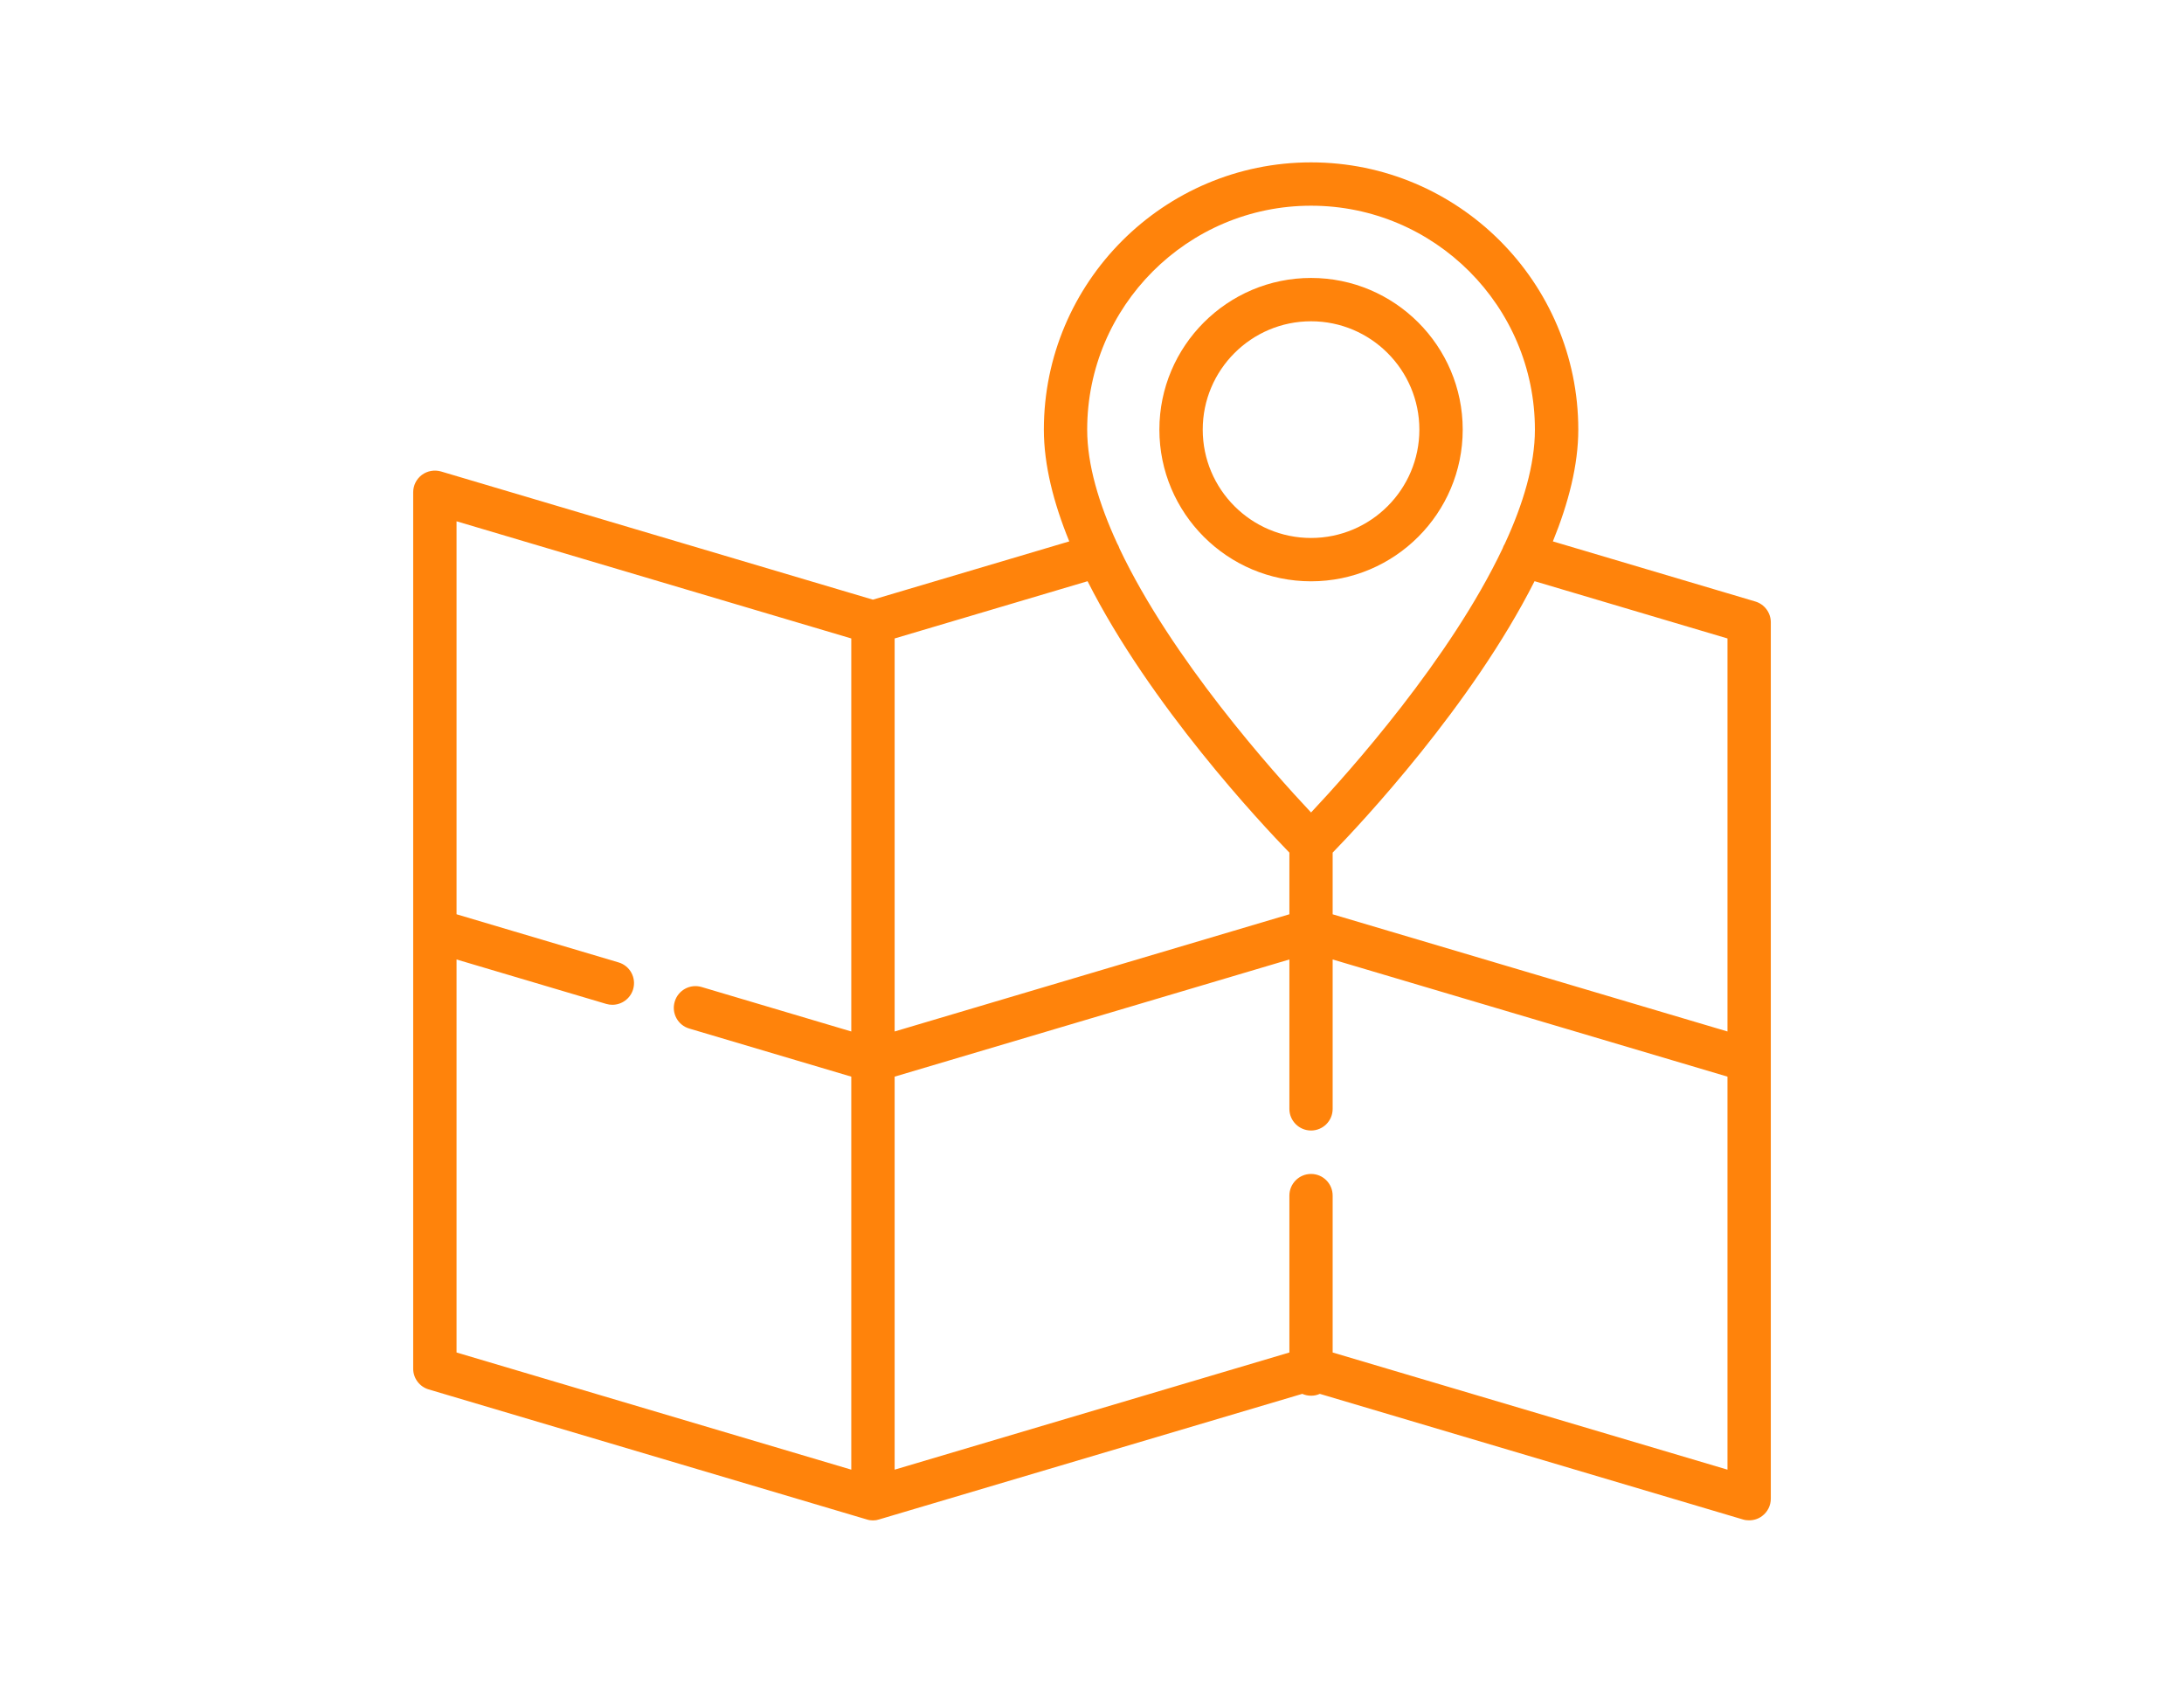 <?xml version="1.0" encoding="utf-8"?>
<!-- Generator: Adobe Illustrator 13.0.0, SVG Export Plug-In . SVG Version: 6.00 Build 14948)  -->
<!DOCTYPE svg PUBLIC "-//W3C//DTD SVG 1.1//EN" "http://www.w3.org/Graphics/SVG/1.1/DTD/svg11.dtd">
<svg version="1.1" id="Layer_1" xmlns="http://www.w3.org/2000/svg" xmlns:xlink="http://www.w3.org/1999/xlink" x="0px" y="0px"
	 width="74px" height="57px" viewBox="0 0 74 57" enable-background="new 0 0 74 57" xml:space="preserve">
<rect fill="none" width="74" height="57"/>
<g>
	<path fill="#FF830B" d="M60,35.91V21.079c0-0.325-0.214-0.611-0.525-0.704l-6.859-2.036c0.529-1.299,0.861-2.589,0.861-3.786
		c0-4.992-4.063-9.053-9.055-9.053s-9.053,4.062-9.053,9.053c0,1.197,0.33,2.487,0.861,3.786l-6.653,1.974L14.942,15.97
		c-0.221-0.063-0.462-0.021-0.647,0.116C14.109,16.225,14,16.443,14,16.675v14.851c0,0.002,0,0.002,0,0.008v14.828
		c0,0.326,0.214,0.611,0.525,0.703l14.832,4.401c0.005,0.001,0.012,0.004,0.012,0.004c0.002,0,0.005,0,0.007,0.001
		c0.027,0.01,0.056,0.016,0.084,0.021c0.008,0,0.015,0.002,0.022,0.003c0.031,0.005,0.063,0.007,0.094,0.007
		c0.034,0,0.065-0.002,0.097-0.007c0.007-0.001,0.015-0.003,0.022-0.003c0.028-0.006,0.057-0.014,0.084-0.021
		c0.003-0.001,0.005-0.001,0.007-0.001l0.007-0.003c0.005-0.001,14.332-4.252,14.332-4.252c0.09,0.04,0.189,0.063,0.297,0.063
		s0.207-0.021,0.297-0.063l14.34,4.256c0.067,0.021,0.141,0.028,0.209,0.028c0.155,0,0.313-0.049,0.438-0.146
		C59.891,51.216,60,50.998,60,50.766V35.915C60,35.915,60,35.913,60,35.91z M58.532,21.627v13.313l-13.378-3.969v-2.089
		c0.959-0.985,4.718-4.991,6.841-9.195L58.532,21.627L58.532,21.627z M44.422,6.968c4.184,0,7.585,3.402,7.585,7.585
		c0,1.192-0.397,2.521-1.019,3.864c-0.031,0.049-0.057,0.103-0.075,0.16c-1.771,3.733-5.188,7.561-6.491,8.945
		c-1.301-1.383-4.719-5.205-6.488-8.937c-0.021-0.063-0.047-0.122-0.08-0.175c-0.619-1.342-1.017-2.667-1.017-3.858
		C36.837,10.371,40.24,6.968,44.422,6.968L44.422,6.968z M43.688,28.882v2.088l-13.375,3.97V21.627l6.537-1.939
		C38.973,23.891,42.73,27.897,43.688,28.882z M15.469,32.501l5.071,1.505c0.069,0.021,0.14,0.03,0.209,0.03
		c0.316,0,0.608-0.207,0.703-0.525c0.115-0.389-0.106-0.797-0.495-0.911l-5.488-1.63V17.658l13.375,3.969v13.313l-5.071-1.506
		c-0.389-0.115-0.797,0.106-0.912,0.496c-0.116,0.389,0.105,0.797,0.494,0.911l5.489,1.629v13.313l-13.375-3.969V32.501
		L15.469,32.501z M45.154,45.814V40.5c0-0.406-0.327-0.734-0.732-0.734c-0.404,0-0.734,0.328-0.734,0.734v5.314l-13.375,3.969V36.47
		l13.375-3.969v5.063c0,0.402,0.33,0.731,0.734,0.731c0.405,0,0.732-0.329,0.732-0.731v-5.063l13.378,3.969v13.313L45.154,45.814z"
		/>
	<path fill="#FF830B" d="M44.422,19.691c2.833,0,5.139-2.305,5.139-5.138s-2.306-5.138-5.139-5.138s-5.139,2.305-5.139,5.138
		S41.589,19.691,44.422,19.691z M44.422,10.883c2.023,0,3.67,1.646,3.67,3.67c0,2.024-1.646,3.67-3.67,3.67s-3.67-1.646-3.67-3.67
		C40.752,12.529,42.398,10.883,44.422,10.883z"/>
</g>
</svg>
